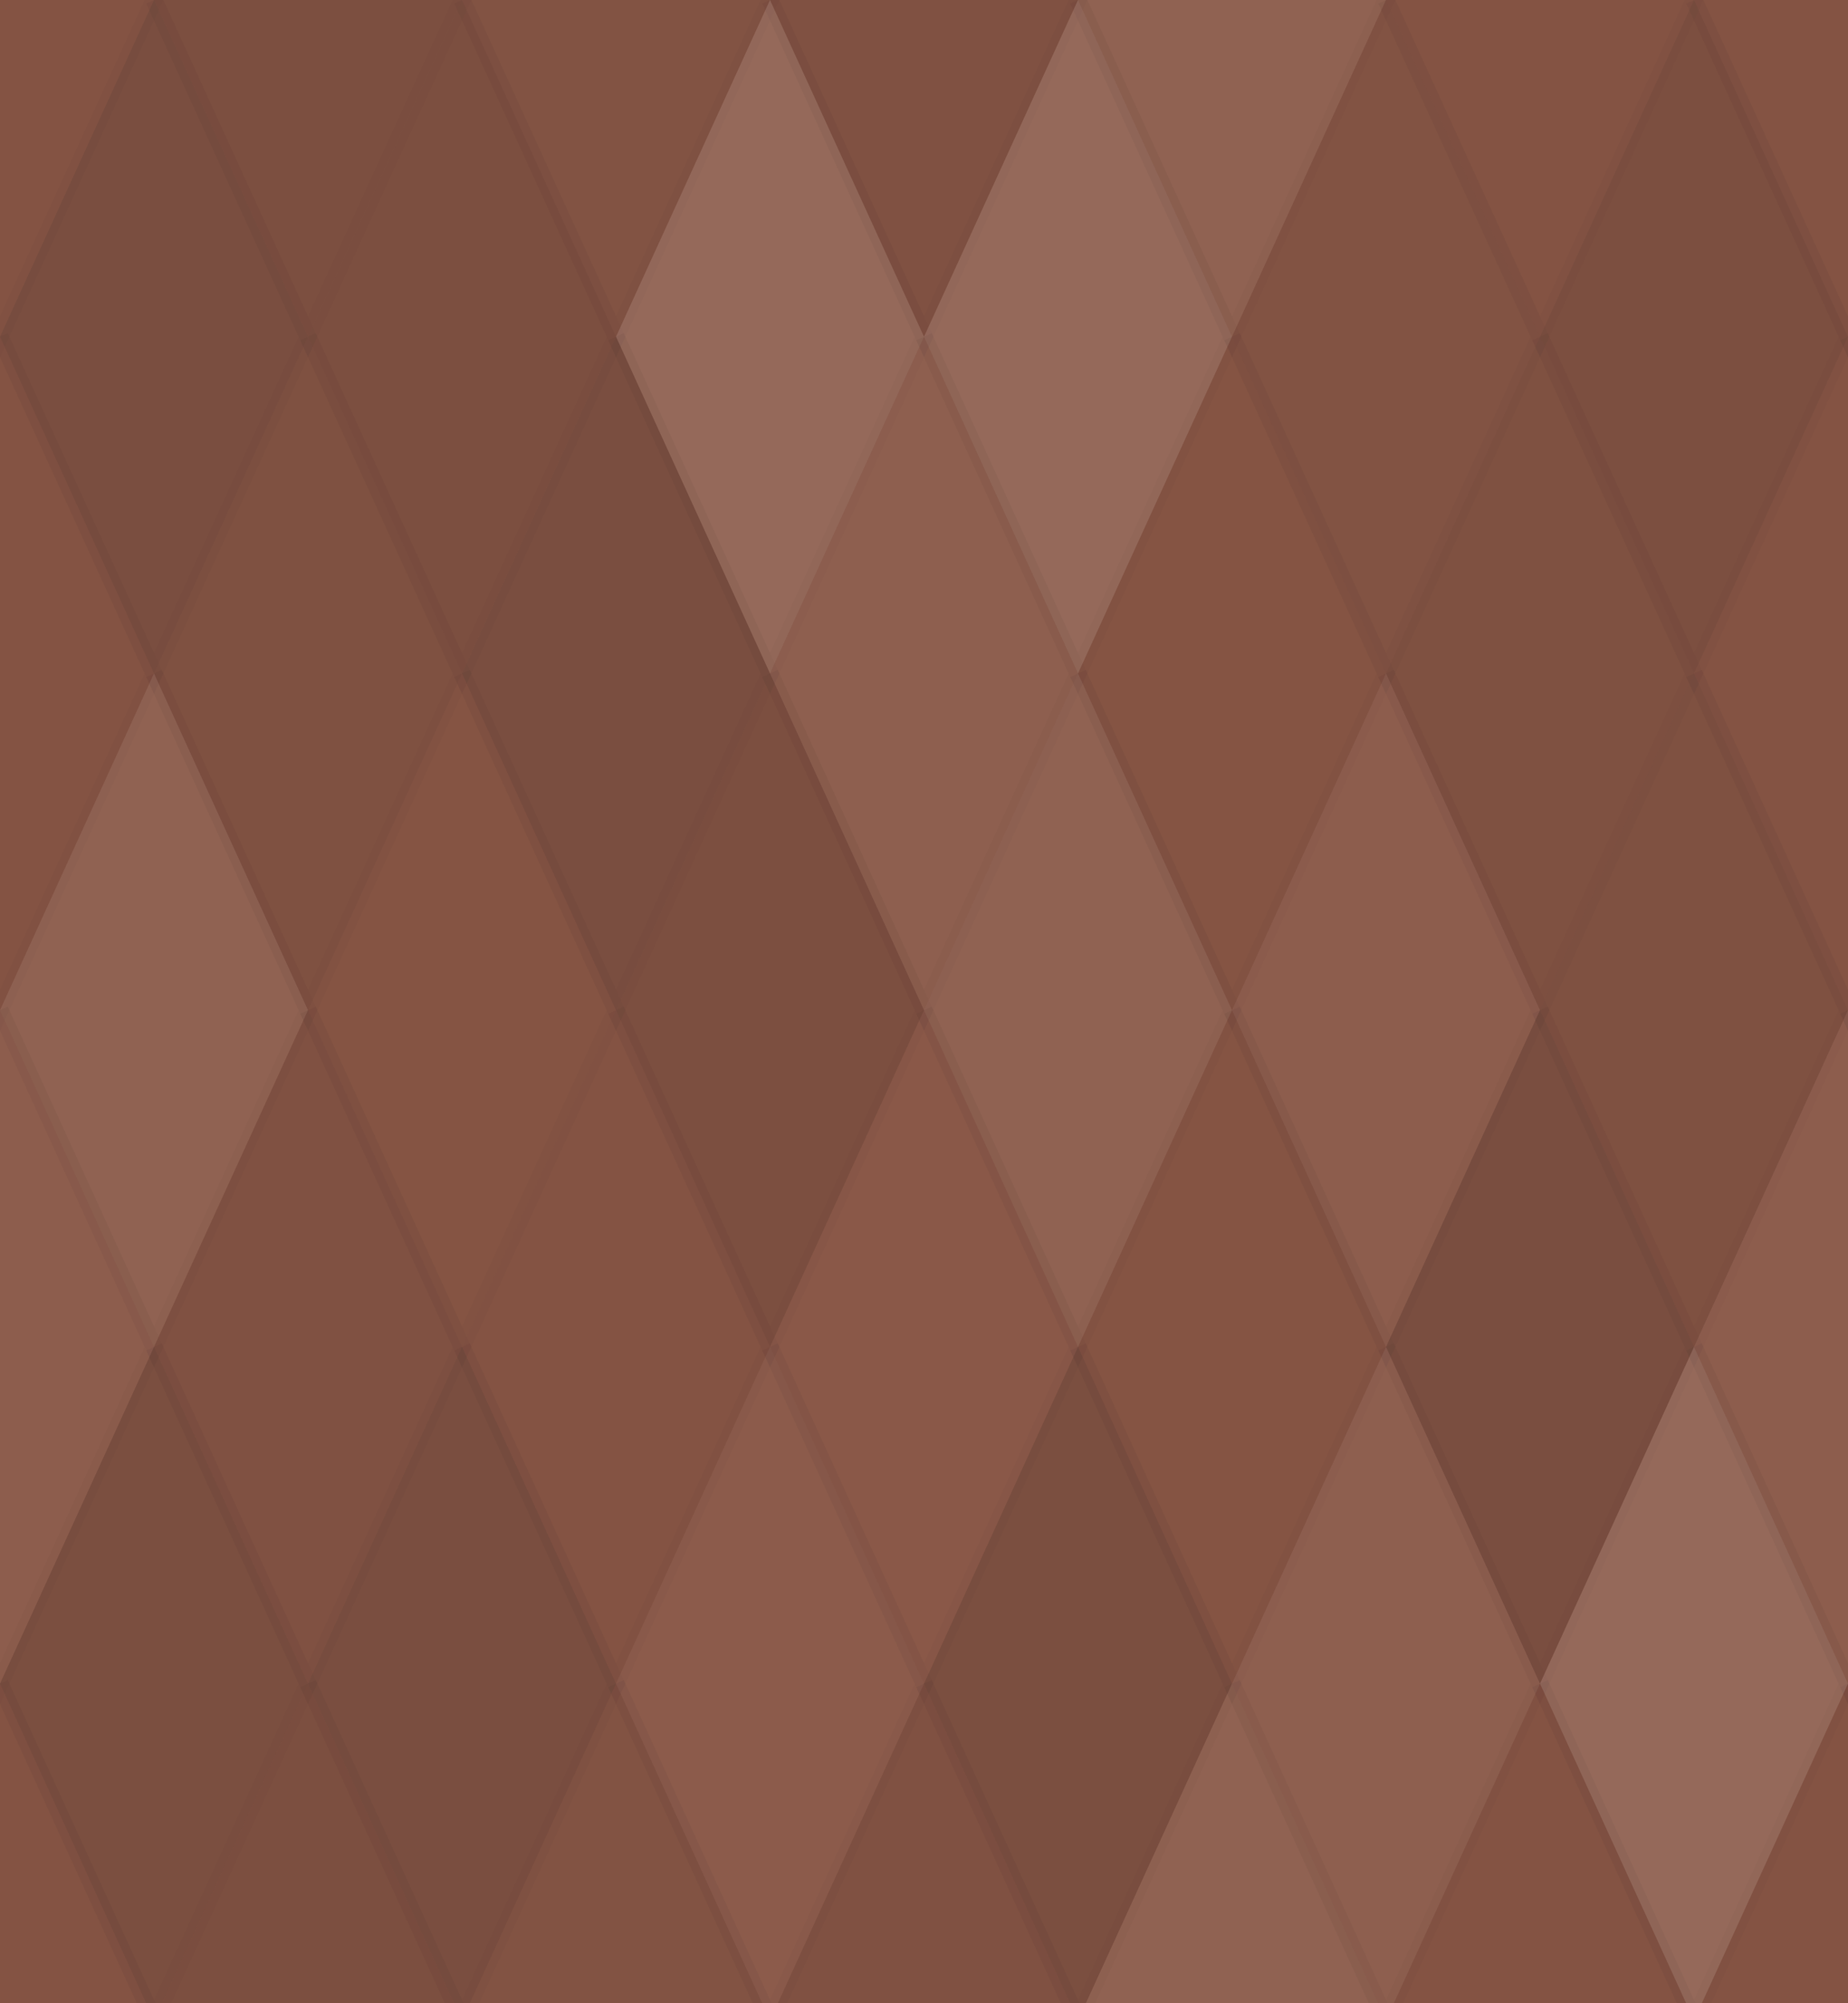 <svg xmlns="http://www.w3.org/2000/svg" width="108" height="117" viewbox="0 0 108 117" preserveAspectRatio="none"><rect x="0" y="0" width="100%" height="100%" fill="rgb(137, 86, 69)" /><polyline points="9, 0, 18, 19.667, 9, 39.333, 0, 19.667" fill="#222" fill-opacity="0.046" stroke="#000" stroke-opacity="0.02" transform="translate(-9, -19.667)" /><polyline points="9, 0, 18, 19.667, 9, 39.333, 0, 19.667" fill="#222" fill-opacity="0.046" stroke="#000" stroke-opacity="0.02" transform="translate(99, -19.667)" /><polyline points="9, 0, 18, 19.667, 9, 39.333, 0, 19.667" fill="#222" fill-opacity="0.046" stroke="#000" stroke-opacity="0.02" transform="translate(-9, 98.333)" /><polyline points="9, 0, 18, 19.667, 9, 39.333, 0, 19.667" fill="#222" fill-opacity="0.046" stroke="#000" stroke-opacity="0.02" transform="translate(99, 98.333)" /><polyline points="9, 0, 18, 19.667, 9, 39.333, 0, 19.667" fill="#222" fill-opacity="0.115" stroke="#000" stroke-opacity="0.02" transform="translate(9, -19.667)" /><polyline points="9, 0, 18, 19.667, 9, 39.333, 0, 19.667" fill="#222" fill-opacity="0.115" stroke="#000" stroke-opacity="0.02" transform="translate(9, 98.333)" /><polyline points="9, 0, 18, 19.667, 9, 39.333, 0, 19.667" fill="#222" fill-opacity="0.063" stroke="#000" stroke-opacity="0.02" transform="translate(27, -19.667)" /><polyline points="9, 0, 18, 19.667, 9, 39.333, 0, 19.667" fill="#222" fill-opacity="0.063" stroke="#000" stroke-opacity="0.02" transform="translate(27, 98.333)" /><polyline points="9, 0, 18, 19.667, 9, 39.333, 0, 19.667" fill="#222" fill-opacity="0.081" stroke="#000" stroke-opacity="0.02" transform="translate(45, -19.667)" /><polyline points="9, 0, 18, 19.667, 9, 39.333, 0, 19.667" fill="#222" fill-opacity="0.081" stroke="#000" stroke-opacity="0.02" transform="translate(45, 98.333)" /><polyline points="9, 0, 18, 19.667, 9, 39.333, 0, 19.667" fill="#ddd" fill-opacity="0.089" stroke="#000" stroke-opacity="0.02" transform="translate(63, -19.667)" /><polyline points="9, 0, 18, 19.667, 9, 39.333, 0, 19.667" fill="#ddd" fill-opacity="0.089" stroke="#000" stroke-opacity="0.02" transform="translate(63, 98.333)" /><polyline points="9, 0, 18, 19.667, 9, 39.333, 0, 19.667" fill="#222" fill-opacity="0.046" stroke="#000" stroke-opacity="0.02" transform="translate(81, -19.667)" /><polyline points="9, 0, 18, 19.667, 9, 39.333, 0, 19.667" fill="#222" fill-opacity="0.046" stroke="#000" stroke-opacity="0.02" transform="translate(81, 98.333)" /><polyline points="9, 0, 18, 19.667, 9, 39.333, 0, 19.667" fill="#222" fill-opacity="0.15" stroke="#000" stroke-opacity="0.02" transform="translate(0, 0)" /><polyline points="9, 0, 18, 19.667, 9, 39.333, 0, 19.667" fill="#222" fill-opacity="0.15" stroke="#000" stroke-opacity="0.02" transform="translate(108, 0)" /><polyline points="9, 0, 18, 19.667, 9, 39.333, 0, 19.667" fill="#222" fill-opacity="0.115" stroke="#000" stroke-opacity="0.02" transform="translate(18, 0)" /><polyline points="9, 0, 18, 19.667, 9, 39.333, 0, 19.667" fill="#ddd" fill-opacity="0.141" stroke="#000" stroke-opacity="0.02" transform="translate(36, 0)" /><polyline points="9, 0, 18, 19.667, 9, 39.333, 0, 19.667" fill="#ddd" fill-opacity="0.141" stroke="#000" stroke-opacity="0.02" transform="translate(54, 0)" /><polyline points="9, 0, 18, 19.667, 9, 39.333, 0, 19.667" fill="#222" fill-opacity="0.063" stroke="#000" stroke-opacity="0.02" transform="translate(72, 0)" /><polyline points="9, 0, 18, 19.667, 9, 39.333, 0, 19.667" fill="#222" fill-opacity="0.115" stroke="#000" stroke-opacity="0.02" transform="translate(90, 0)" /><polyline points="9, 0, 18, 19.667, 9, 39.333, 0, 19.667" fill="#222" fill-opacity="0.046" stroke="#000" stroke-opacity="0.02" transform="translate(-9, 19.667)" /><polyline points="9, 0, 18, 19.667, 9, 39.333, 0, 19.667" fill="#222" fill-opacity="0.046" stroke="#000" stroke-opacity="0.02" transform="translate(99, 19.667)" /><polyline points="9, 0, 18, 19.667, 9, 39.333, 0, 19.667" fill="#222" fill-opacity="0.098" stroke="#000" stroke-opacity="0.02" transform="translate(9, 19.667)" /><polyline points="9, 0, 18, 19.667, 9, 39.333, 0, 19.667" fill="#222" fill-opacity="0.15" stroke="#000" stroke-opacity="0.02" transform="translate(27, 19.667)" /><polyline points="9, 0, 18, 19.667, 9, 39.333, 0, 19.667" fill="#ddd" fill-opacity="0.072" stroke="#000" stroke-opacity="0.02" transform="translate(45, 19.667)" /><polyline points="9, 0, 18, 19.667, 9, 39.333, 0, 19.667" fill="#222" fill-opacity="0.029" stroke="#000" stroke-opacity="0.02" transform="translate(63, 19.667)" /><polyline points="9, 0, 18, 19.667, 9, 39.333, 0, 19.667" fill="#222" fill-opacity="0.098" stroke="#000" stroke-opacity="0.02" transform="translate(81, 19.667)" /><polyline points="9, 0, 18, 19.667, 9, 39.333, 0, 19.667" fill="#ddd" fill-opacity="0.089" stroke="#000" stroke-opacity="0.02" transform="translate(0, 39.333)" /><polyline points="9, 0, 18, 19.667, 9, 39.333, 0, 19.667" fill="#ddd" fill-opacity="0.089" stroke="#000" stroke-opacity="0.02" transform="translate(108, 39.333)" /><polyline points="9, 0, 18, 19.667, 9, 39.333, 0, 19.667" fill="#222" fill-opacity="0.029" stroke="#000" stroke-opacity="0.02" transform="translate(18, 39.333)" /><polyline points="9, 0, 18, 19.667, 9, 39.333, 0, 19.667" fill="#222" fill-opacity="0.115" stroke="#000" stroke-opacity="0.02" transform="translate(36, 39.333)" /><polyline points="9, 0, 18, 19.667, 9, 39.333, 0, 19.667" fill="#ddd" fill-opacity="0.089" stroke="#000" stroke-opacity="0.02" transform="translate(54, 39.333)" /><polyline points="9, 0, 18, 19.667, 9, 39.333, 0, 19.667" fill="#ddd" fill-opacity="0.055" stroke="#000" stroke-opacity="0.02" transform="translate(72, 39.333)" /><polyline points="9, 0, 18, 19.667, 9, 39.333, 0, 19.667" fill="#222" fill-opacity="0.098" stroke="#000" stroke-opacity="0.02" transform="translate(90, 39.333)" /><polyline points="9, 0, 18, 19.667, 9, 39.333, 0, 19.667" fill="#ddd" fill-opacity="0.055" stroke="#000" stroke-opacity="0.02" transform="translate(-9, 59)" /><polyline points="9, 0, 18, 19.667, 9, 39.333, 0, 19.667" fill="#ddd" fill-opacity="0.055" stroke="#000" stroke-opacity="0.02" transform="translate(99, 59)" /><polyline points="9, 0, 18, 19.667, 9, 39.333, 0, 19.667" fill="#222" fill-opacity="0.081" stroke="#000" stroke-opacity="0.02" transform="translate(9, 59)" /><polyline points="9, 0, 18, 19.667, 9, 39.333, 0, 19.667" fill="#222" fill-opacity="0.046" stroke="#000" stroke-opacity="0.02" transform="translate(27, 59)" /><polyline points="9, 0, 18, 19.667, 9, 39.333, 0, 19.667" fill="#ddd" fill-opacity="0.02" stroke="#000" stroke-opacity="0.02" transform="translate(45, 59)" /><polyline points="9, 0, 18, 19.667, 9, 39.333, 0, 19.667" fill="#222" fill-opacity="0.029" stroke="#000" stroke-opacity="0.02" transform="translate(63, 59)" /><polyline points="9, 0, 18, 19.667, 9, 39.333, 0, 19.667" fill="#222" fill-opacity="0.15" stroke="#000" stroke-opacity="0.02" transform="translate(81, 59)" /><polyline points="9, 0, 18, 19.667, 9, 39.333, 0, 19.667" fill="#222" fill-opacity="0.133" stroke="#000" stroke-opacity="0.02" transform="translate(0, 78.667)" /><polyline points="9, 0, 18, 19.667, 9, 39.333, 0, 19.667" fill="#222" fill-opacity="0.133" stroke="#000" stroke-opacity="0.02" transform="translate(108, 78.667)" /><polyline points="9, 0, 18, 19.667, 9, 39.333, 0, 19.667" fill="#222" fill-opacity="0.15" stroke="#000" stroke-opacity="0.02" transform="translate(18, 78.667)" /><polyline points="9, 0, 18, 19.667, 9, 39.333, 0, 19.667" fill="#ddd" fill-opacity="0.037" stroke="#000" stroke-opacity="0.02" transform="translate(36, 78.667)" /><polyline points="9, 0, 18, 19.667, 9, 39.333, 0, 19.667" fill="#222" fill-opacity="0.133" stroke="#000" stroke-opacity="0.02" transform="translate(54, 78.667)" /><polyline points="9, 0, 18, 19.667, 9, 39.333, 0, 19.667" fill="#ddd" fill-opacity="0.072" stroke="#000" stroke-opacity="0.02" transform="translate(72, 78.667)" /><polyline points="9, 0, 18, 19.667, 9, 39.333, 0, 19.667" fill="#ddd" fill-opacity="0.141" stroke="#000" stroke-opacity="0.02" transform="translate(90, 78.667)" /></svg>